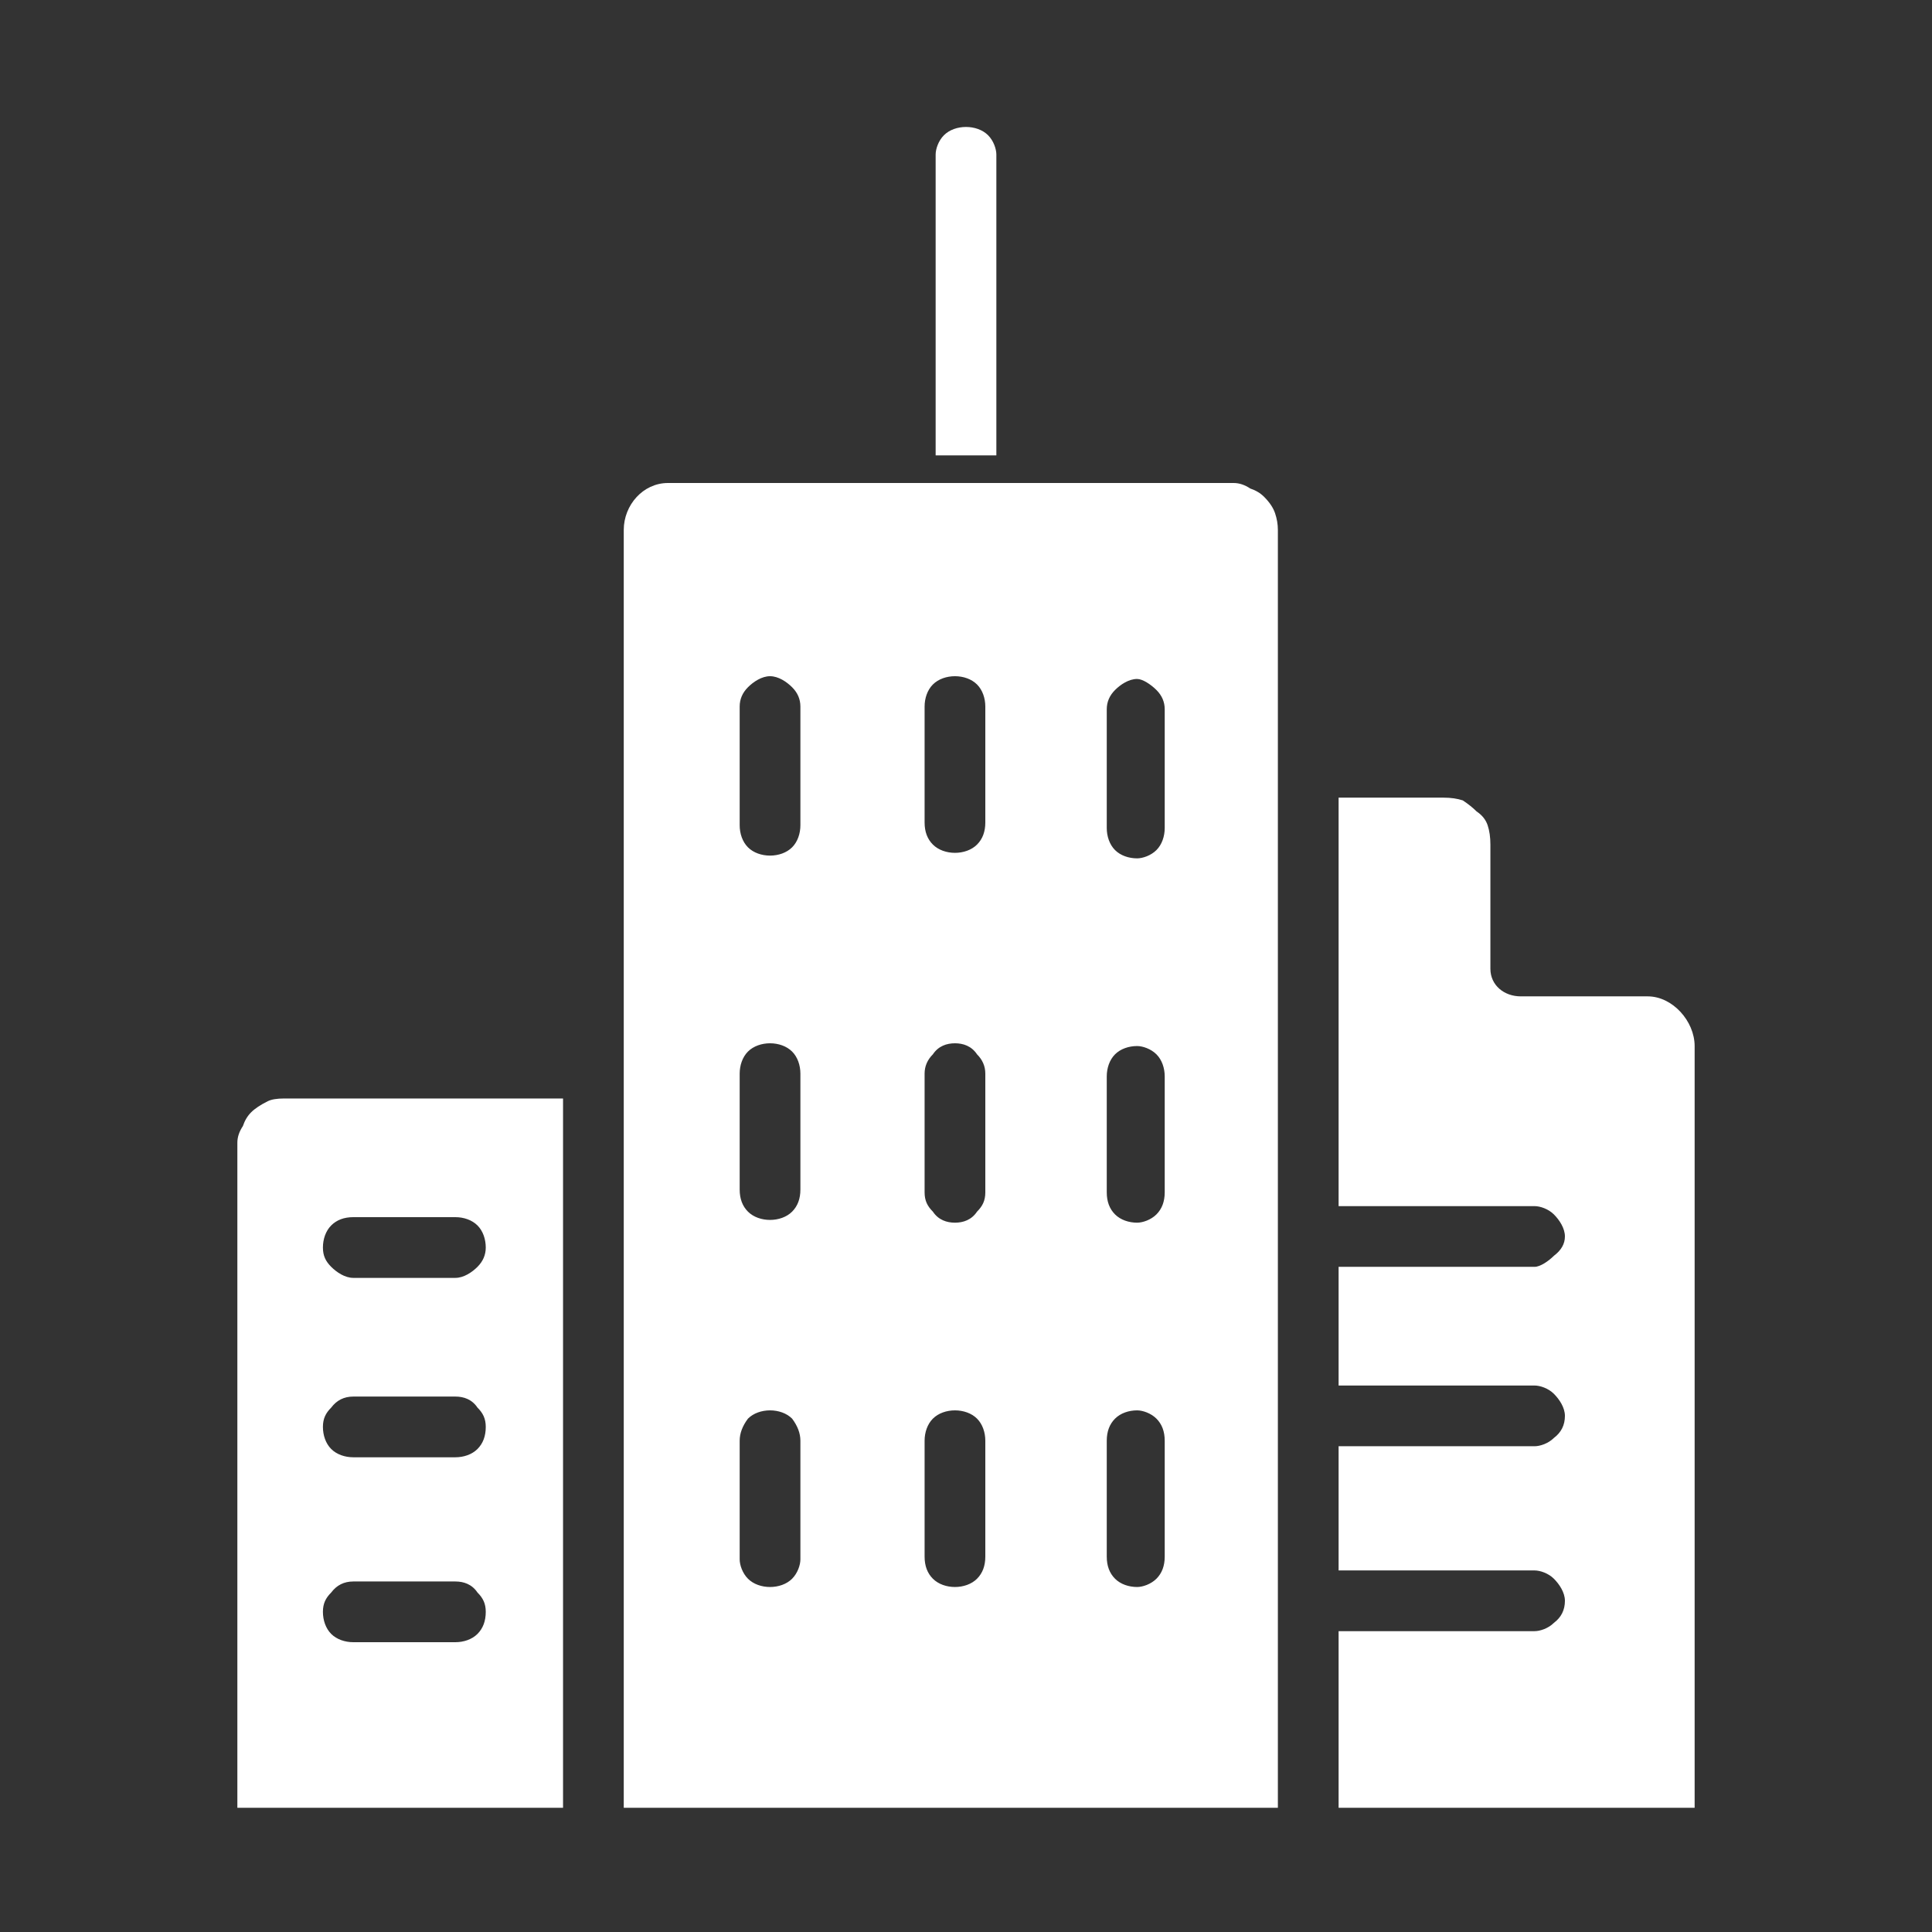 <svg version="1.2" xmlns="http://www.w3.org/2000/svg" viewBox="0 0 70 70" width="70" height="70"><rect x="0" y="0" width="70" height="70" fill="#333333" stroke="none"/><style>.a{fill:#fff}</style><path fill-rule="evenodd" class="a" d="m45.3 17.7q0.3 0.1 0.5 0.3 0.3 0.3 0.4 0.6 0.1 0.3 0.1 0.6v46.3h-23.7v-46.3c0-0.9 0.7-1.7 1.6-1.7h20.5q0.3 0 0.6 0.2zm-16.3 34.5q0-0.4-0.3-0.8c-0.2-0.2-0.5-0.3-0.8-0.3-0.3 0-0.6 0.1-0.8 0.3q-0.3 0.4-0.3 0.8v4.3c0 0.2 0.1 0.5 0.3 0.7 0.2 0.2 0.5 0.3 0.8 0.3 0.3 0 0.6-0.1 0.8-0.3 0.2-0.2 0.3-0.5 0.3-0.7zm0-13.3c0-0.3-0.1-0.6-0.3-0.8-0.2-0.2-0.5-0.3-0.8-0.3-0.3 0-0.6 0.1-0.8 0.3-0.2 0.2-0.3 0.5-0.3 0.8v4.2q0 0.5 0.3 0.8c0.2 0.2 0.5 0.3 0.8 0.3 0.3 0 0.6-0.1 0.8-0.3q0.3-0.3 0.3-0.8zm0-13.3q0-0.4-0.3-0.7c-0.2-0.2-0.5-0.4-0.8-0.4-0.3 0-0.6 0.2-0.8 0.4q-0.3 0.3-0.3 0.7v4.3c0 0.3 0.1 0.6 0.3 0.8 0.2 0.2 0.5 0.3 0.8 0.3 0.3 0 0.6-0.1 0.8-0.3 0.2-0.2 0.3-0.5 0.3-0.8zm6.7 26.6c0-0.3-0.1-0.6-0.3-0.8-0.2-0.2-0.5-0.3-0.8-0.3-0.3 0-0.6 0.1-0.8 0.3-0.2 0.2-0.3 0.5-0.3 0.8v4.2q0 0.5 0.3 0.8c0.2 0.2 0.5 0.3 0.8 0.3 0.3 0 0.6-0.1 0.8-0.3q0.3-0.3 0.3-0.8zm0-13.3q0-0.4-0.3-0.7c-0.2-0.3-0.5-0.4-0.8-0.4-0.3 0-0.6 0.1-0.8 0.4q-0.3 0.3-0.3 0.7v4.3c0 0.3 0.1 0.5 0.3 0.7 0.2 0.3 0.5 0.4 0.8 0.4 0.3 0 0.6-0.1 0.8-0.4 0.2-0.2 0.3-0.4 0.3-0.7zm0-13.3c0-0.3-0.1-0.6-0.3-0.8-0.2-0.2-0.5-0.3-0.8-0.3-0.3 0-0.6 0.1-0.8 0.3-0.2 0.2-0.3 0.5-0.3 0.8v4.2q0 0.5 0.3 0.8c0.2 0.2 0.5 0.3 0.8 0.3 0.3 0 0.6-0.1 0.8-0.3q0.3-0.3 0.3-0.8zm6.5 26.6q0-0.5-0.3-0.8c-0.2-0.2-0.5-0.3-0.7-0.3-0.3 0-0.6 0.1-0.8 0.3q-0.3 0.3-0.3 0.8v4.2q0 0.5 0.3 0.8c0.2 0.2 0.5 0.3 0.8 0.3 0.2 0 0.5-0.1 0.7-0.3q0.3-0.3 0.3-0.8zm0-13.2c0-0.3-0.1-0.6-0.3-0.8-0.2-0.2-0.5-0.3-0.7-0.3-0.3 0-0.6 0.1-0.8 0.3-0.2 0.2-0.3 0.5-0.3 0.8v4.2q0 0.5 0.3 0.8c0.2 0.2 0.5 0.3 0.8 0.3 0.2 0 0.5-0.1 0.7-0.3q0.3-0.3 0.3-0.8zm0-13.3q0-0.4-0.3-0.7c-0.2-0.2-0.5-0.4-0.7-0.4-0.3 0-0.6 0.2-0.8 0.4q-0.3 0.3-0.3 0.7v4.3c0 0.3 0.1 0.6 0.3 0.8 0.2 0.2 0.5 0.3 0.8 0.3 0.2 0 0.5-0.1 0.7-0.3 0.2-0.2 0.3-0.5 0.3-0.8zm-33.4 15.1q0.1-0.3 0.3-0.5 0.2-0.2 0.6-0.4 0.2-0.1 0.6-0.1h10.1v25.7h-11.8v-24.1q0-0.3 0.2-0.6zm3.2 3.6c-0.2 0.2-0.3 0.5-0.3 0.8 0 0.3 0.1 0.5 0.3 0.7 0.2 0.2 0.5 0.4 0.8 0.4h3.7c0.3 0 0.6-0.2 0.8-0.4q0.3-0.3 0.3-0.7c0-0.3-0.1-0.6-0.3-0.8-0.2-0.2-0.5-0.3-0.8-0.3h-3.7q-0.5 0-0.8 0.3zm0 6.6c-0.2 0.2-0.3 0.4-0.3 0.7 0 0.3 0.1 0.6 0.3 0.8 0.2 0.2 0.5 0.3 0.8 0.3h3.7c0.3 0 0.6-0.1 0.8-0.3q0.3-0.3 0.3-0.8c0-0.3-0.1-0.5-0.3-0.7-0.2-0.3-0.5-0.4-0.8-0.4h-3.7q-0.5 0-0.8 0.4zm0 6.7c-0.2 0.2-0.3 0.4-0.3 0.7 0 0.3 0.1 0.6 0.3 0.8 0.2 0.2 0.5 0.3 0.8 0.3h3.7c0.3 0 0.6-0.1 0.8-0.3q0.3-0.3 0.3-0.8c0-0.3-0.1-0.5-0.3-0.7-0.2-0.3-0.5-0.4-0.8-0.4h-3.7q-0.5 0-0.8 0.4zm49.4-19.8v27.6h-12.9v-6.4h7.1c0.2 0 0.5-0.1 0.7-0.3q0.4-0.3 0.4-0.8c0-0.3-0.2-0.6-0.4-0.8-0.2-0.2-0.5-0.3-0.7-0.3h-7.1v-4.5h7.1c0.2 0 0.5-0.1 0.7-0.3q0.4-0.3 0.4-0.8c0-0.3-0.2-0.6-0.4-0.8-0.2-0.2-0.5-0.3-0.7-0.3h-7.1v-4.3h7.1c0.2 0 0.5-0.2 0.7-0.4q0.4-0.3 0.4-0.7c0-0.3-0.2-0.6-0.4-0.8-0.2-0.2-0.5-0.3-0.7-0.3h-7.1v-14.8h3.8q0.4 0 0.7 0.1 0.3 0.2 0.5 0.4 0.3 0.2 0.4 0.5 0.1 0.3 0.1 0.7v4.5c0 0.6 0.5 1 1.1 1h4.6c0.9 0 1.7 0.9 1.7 1.8zm-25.3-21.4h-2.2v-10.9c0-0.2 0.1-0.5 0.3-0.7 0.2-0.2 0.5-0.3 0.8-0.3 0.3 0 0.6 0.1 0.8 0.3 0.2 0.2 0.3 0.5 0.3 0.7z"/></svg>